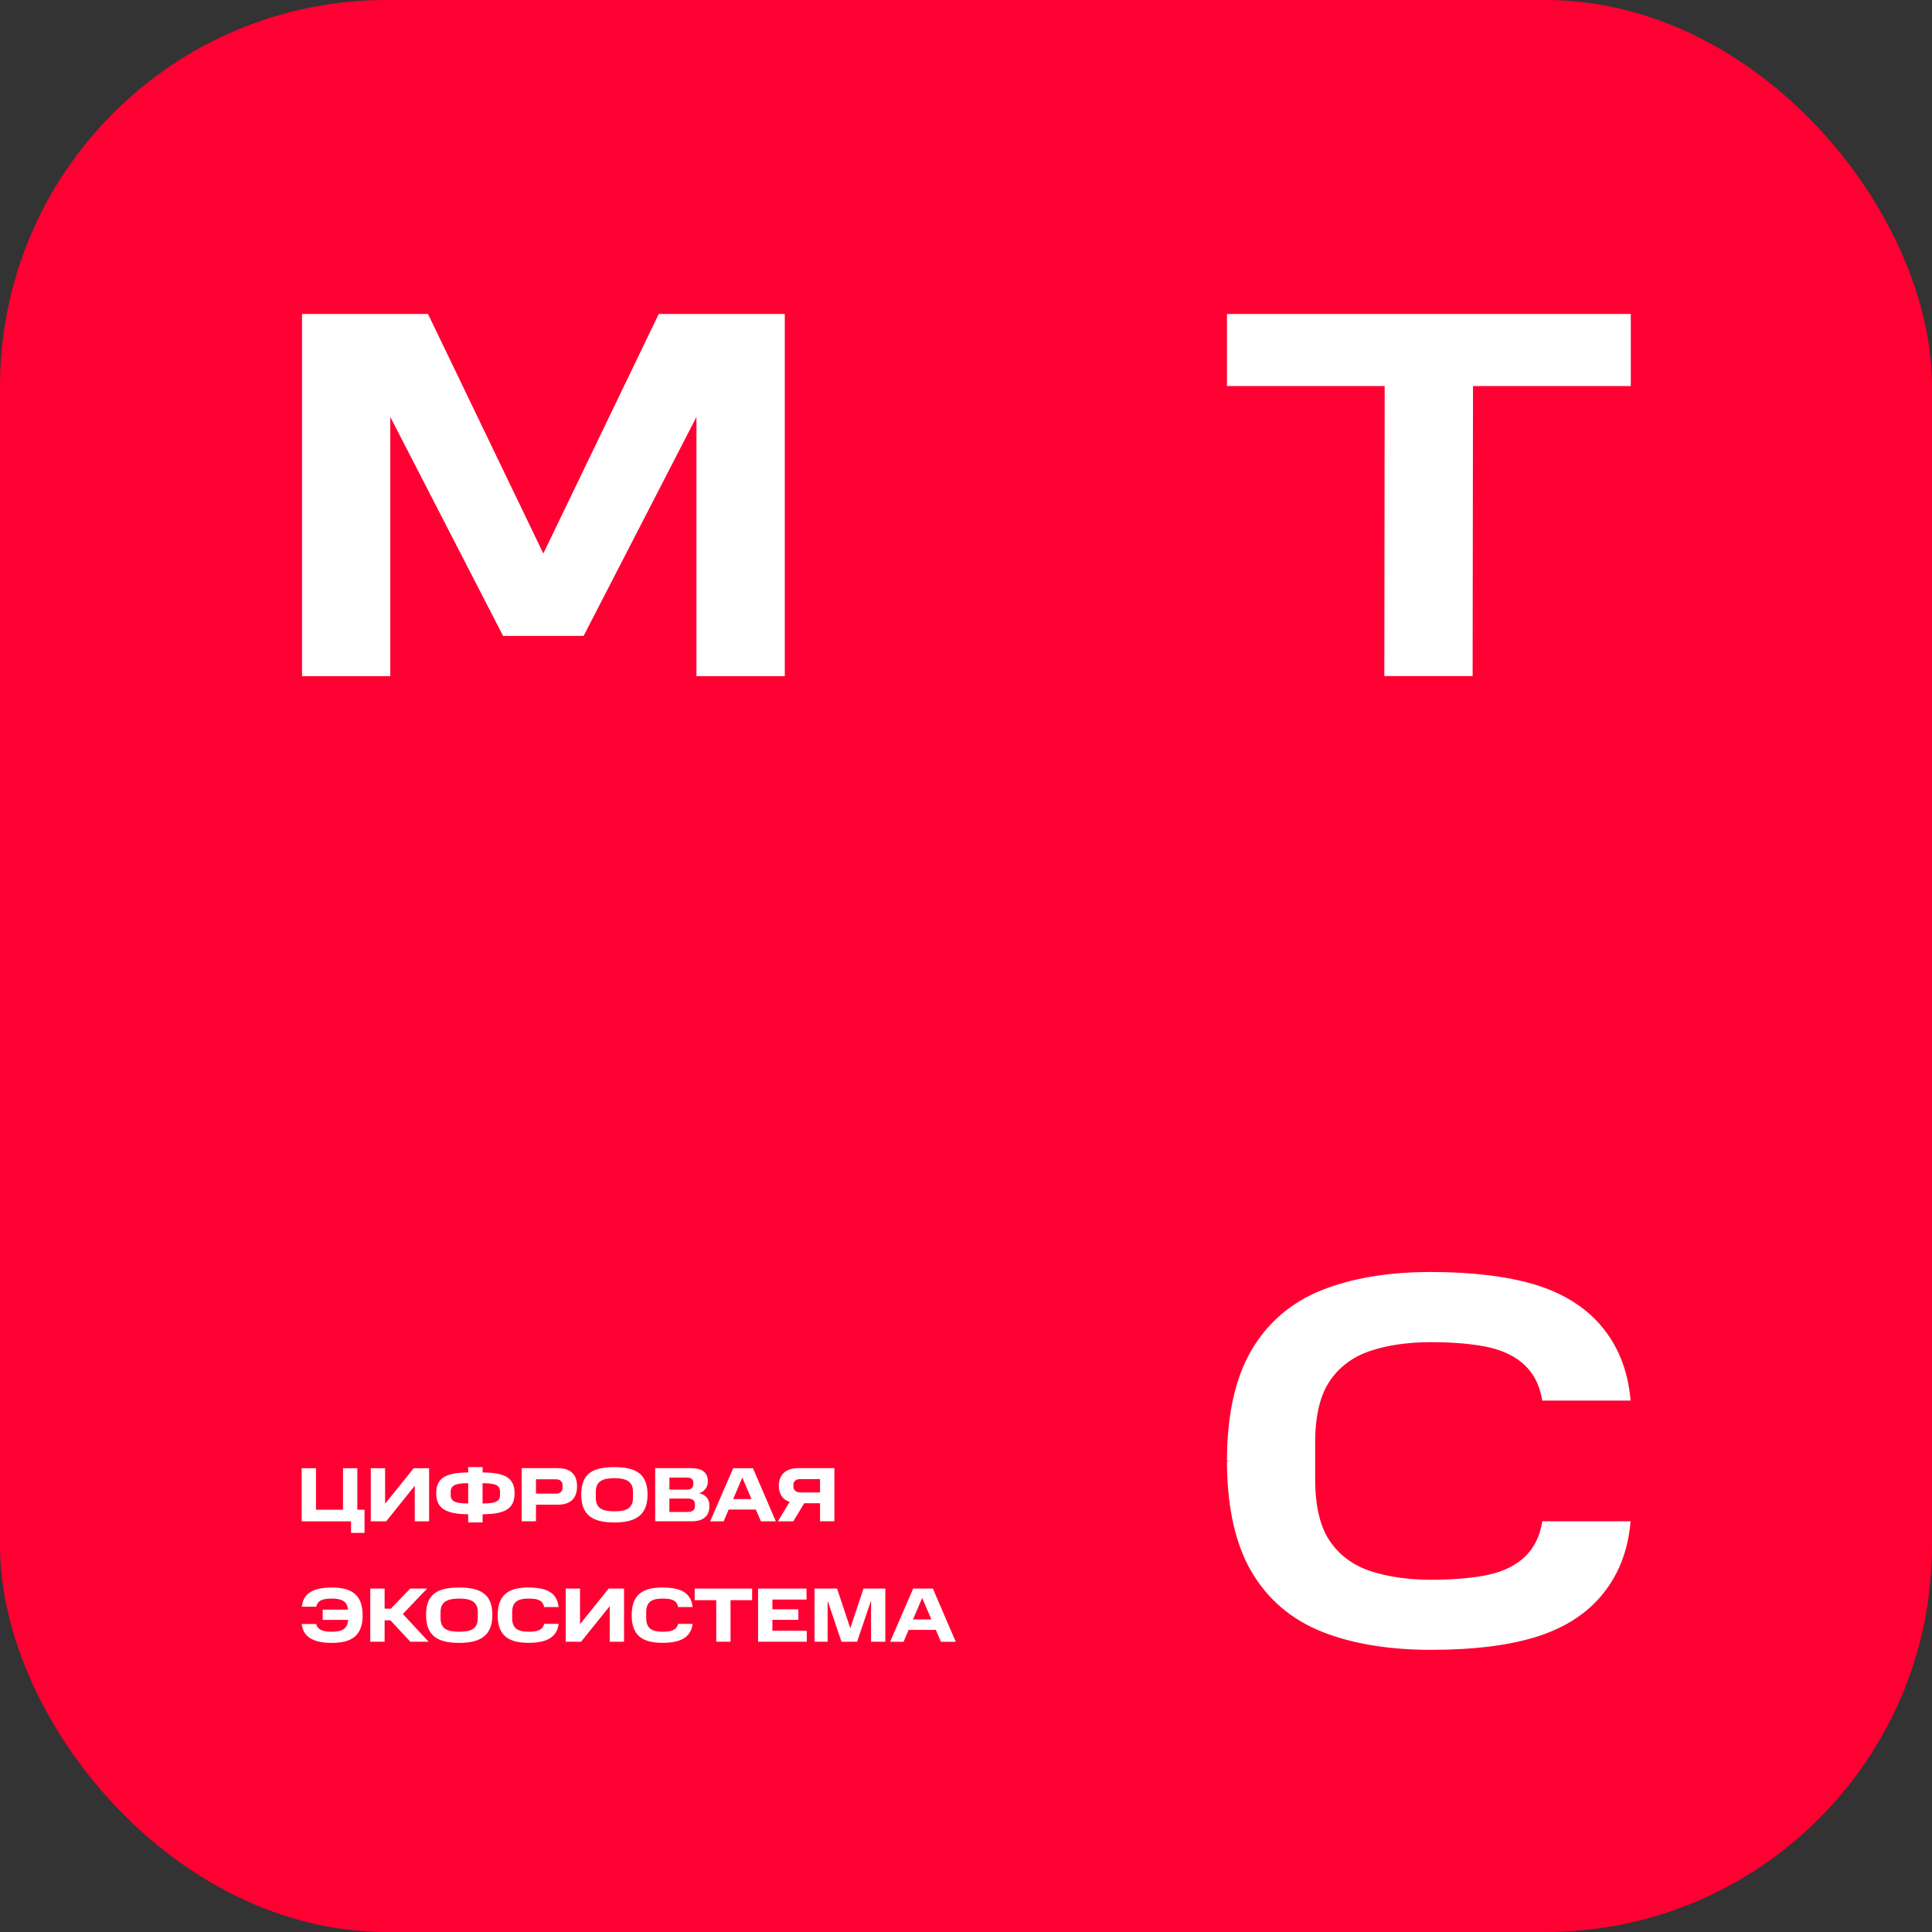 <?xml version="1.0" encoding="UTF-8"?> <svg xmlns="http://www.w3.org/2000/svg" width="40" height="40" viewBox="0 0 40 40" fill="none"><rect x="0" y="0" width="40" height="40" fill="#333333" stroke="none"/><rect width="40" height="40" rx="8" fill="#FF0032"></rect><g clip-path="url(#clip0_617_109)"><mask id="mask0_617_109" style="mask-type:luminance" maskUnits="userSpaceOnUse" x="3" y="4" width="34" height="33"><path d="M36.25 4H3.75V36.5H36.25V4Z" fill="white"></path></mask><g mask="url(#mask0_617_109)"><path d="M36.25 4H3.75V36.5H36.25V4Z" fill="#FF0032"></path><path d="M13.639 6.5L11.249 11.46L8.861 6.5H6.253V14H8.081V8.633L10.416 13.166H12.083L14.419 8.633V14H16.248V6.5H13.639Z" fill="white"></path><path d="M25.403 6.5V7.993H28.668L28.661 13.998H30.489L30.497 7.993H33.764V6.5H25.402H25.403Z" fill="white"></path><path d="M31.931 31.499C31.885 31.799 31.765 32.044 31.573 32.229C31.391 32.404 31.145 32.528 30.84 32.598C30.538 32.668 30.096 32.707 29.629 32.707C29.161 32.707 28.715 32.645 28.353 32.52C28.003 32.401 27.725 32.191 27.527 31.898C27.33 31.602 27.229 31.177 27.229 30.631V29.864C27.229 29.319 27.33 28.893 27.527 28.598C27.724 28.305 28.002 28.096 28.353 27.975C28.714 27.851 29.143 27.788 29.628 27.788C30.113 27.788 30.537 27.828 30.838 27.898C31.143 27.968 31.39 28.093 31.571 28.267C31.764 28.452 31.884 28.698 31.93 28.997H33.759C33.709 28.378 33.498 27.851 33.132 27.429C32.798 27.044 32.335 26.762 31.758 26.59C31.198 26.423 30.462 26.335 29.628 26.335C28.752 26.335 27.991 26.461 27.368 26.71C26.734 26.962 26.243 27.383 25.906 27.961C25.583 28.515 25.414 29.254 25.403 30.16V30.244L25.501 30.247L25.403 30.25V30.333C25.415 31.24 25.584 31.979 25.906 32.532C26.243 33.11 26.735 33.531 27.368 33.783C27.991 34.031 28.752 34.158 29.628 34.158C30.504 34.158 31.198 34.07 31.758 33.904C32.335 33.732 32.798 33.45 33.132 33.064C33.498 32.643 33.709 32.115 33.759 31.496H31.929L31.931 31.499V31.499Z" fill="white"></path><path d="M7.268 31.498H6.246V30.398H6.542V31.257H7.102V30.398H7.398V31.257H7.547V31.737H7.268V31.498H7.268Z" fill="white"></path><path d="M7.995 31.498H7.677V30.398H7.973V31.134L8.565 30.398H8.884V31.498H8.587V30.761L7.995 31.498Z" fill="white"></path><path d="M10.353 30.893C10.353 30.752 10.27 30.71 9.991 30.708V31.128C10.27 31.127 10.353 31.083 10.353 30.947V30.893ZM9.331 30.893V30.947C9.331 31.083 9.419 31.127 9.693 31.128V30.708C9.424 30.709 9.331 30.754 9.331 30.893ZM9.031 30.918C9.031 30.583 9.255 30.489 9.693 30.486V30.374H9.992V30.486C10.432 30.489 10.654 30.583 10.654 30.918C10.654 31.253 10.432 31.347 9.992 31.351V31.52H9.693V31.351C9.255 31.347 9.031 31.244 9.031 30.918Z" fill="white"></path><path d="M11.647 30.753C11.647 30.681 11.605 30.627 11.509 30.627H11.097V30.924H11.509C11.606 30.924 11.647 30.873 11.647 30.796V30.753ZM11.55 30.397C11.823 30.397 11.947 30.536 11.947 30.772C11.947 31.008 11.823 31.153 11.55 31.153H11.097V31.497H10.801V30.396H11.55V30.397V30.397Z" fill="white"></path><path d="M13.105 30.887C13.105 30.677 12.976 30.604 12.721 30.604C12.466 30.604 12.335 30.676 12.335 30.887V31.004C12.335 31.225 12.465 31.29 12.721 31.29C12.977 31.29 13.105 31.226 13.105 31.004V30.887ZM12.721 30.375C13.163 30.375 13.407 30.514 13.407 30.941C13.407 31.369 13.163 31.521 12.721 31.521C12.279 31.521 12.034 31.38 12.034 30.941C12.034 30.503 12.279 30.375 12.721 30.375Z" fill="white"></path><path d="M14.388 31.141C14.388 31.069 14.339 31.026 14.241 31.026H13.859V31.303H14.241C14.335 31.303 14.388 31.263 14.388 31.182V31.141V31.141ZM14.354 30.697C14.354 30.628 14.31 30.592 14.222 30.592H13.86V30.841H14.222C14.308 30.841 14.354 30.802 14.354 30.727V30.697ZM14.314 30.397C14.534 30.397 14.655 30.486 14.655 30.665C14.655 30.772 14.611 30.87 14.476 30.914C14.628 30.953 14.688 31.048 14.688 31.175C14.688 31.384 14.567 31.497 14.319 31.497H13.565V30.396H14.313L14.314 30.397V30.397Z" fill="white"></path><path d="M15.179 31.037H15.559L15.369 30.592L15.179 31.037H15.179ZM15.589 30.398L16.063 31.498H15.755L15.649 31.253H15.086L14.982 31.498H14.703L15.18 30.398H15.589Z" fill="white"></path><path d="M16.575 30.623C16.481 30.623 16.426 30.665 16.426 30.74V30.777C16.426 30.854 16.48 30.899 16.575 30.899H16.978V30.624H16.575V30.623ZM16.651 31.123L16.424 31.498H16.106L16.348 31.096C16.203 31.047 16.125 30.933 16.125 30.761C16.125 30.537 16.263 30.396 16.53 30.396H17.275V31.497H16.978V31.123H16.651V31.123Z" fill="white"></path><path d="M6.68 33.326H7.205C7.188 33.143 7.061 33.097 6.871 33.097C6.694 33.097 6.576 33.128 6.549 33.265H6.249C6.281 32.972 6.508 32.868 6.873 32.868C7.262 32.868 7.508 33.004 7.508 33.443C7.508 33.881 7.261 34.014 6.87 34.014C6.503 34.014 6.28 33.904 6.246 33.623H6.546C6.579 33.75 6.694 33.783 6.87 33.783C7.067 33.783 7.194 33.736 7.207 33.538H6.681V33.326H6.68V33.326Z" fill="white"></path><path d="M8.843 32.89L8.341 33.415L8.873 33.99H8.496L8.083 33.547H7.963V33.99H7.666V32.89H7.963V33.306H8.092L8.493 32.89H8.842H8.843Z" fill="white"></path><path d="M9.892 33.38C9.892 33.17 9.763 33.097 9.507 33.097C9.252 33.097 9.121 33.169 9.121 33.38V33.497C9.121 33.719 9.252 33.783 9.507 33.783C9.763 33.783 9.892 33.719 9.892 33.497V33.38ZM9.507 32.868C9.95 32.868 10.194 33.007 10.194 33.435C10.194 33.862 9.949 34.014 9.507 34.014C9.066 34.014 8.821 33.873 8.821 33.435C8.821 32.996 9.066 32.868 9.507 32.868Z" fill="white"></path><path d="M10.945 32.868C11.314 32.868 11.535 32.973 11.565 33.272H11.265C11.239 33.131 11.131 33.097 10.944 33.097C10.745 33.097 10.604 33.148 10.604 33.378V33.504C10.604 33.727 10.74 33.783 10.945 33.783C11.123 33.783 11.234 33.751 11.266 33.62H11.566C11.531 33.904 11.31 34.013 10.944 34.013C10.542 34.013 10.304 33.874 10.304 33.442C10.304 33.009 10.541 32.867 10.944 32.867" fill="white"></path><path d="M12.031 33.99H11.712V32.89H12.009V33.627L12.601 32.89H12.92V33.99H12.624V33.253L12.031 33.99H12.031Z" fill="white"></path><path d="M13.719 32.868C14.088 32.868 14.309 32.973 14.339 33.272H14.039C14.014 33.131 13.905 33.097 13.719 33.097C13.519 33.097 13.379 33.148 13.379 33.378V33.504C13.379 33.727 13.515 33.783 13.72 33.783C13.897 33.783 14.008 33.751 14.04 33.62H14.34C14.305 33.904 14.085 34.013 13.718 34.013C13.316 34.013 13.078 33.874 13.078 33.442C13.078 33.009 13.315 32.867 13.718 32.867" fill="white"></path><path d="M14.383 33.13V32.89H15.572V33.13H15.125V33.99H14.829V33.13H14.383Z" fill="white"></path><path d="M16.698 32.89V33.117H15.992V33.319H16.529V33.537H15.992V33.763H16.703V33.99H15.695V32.89H16.698L16.698 32.89Z" fill="white"></path><path d="M17.135 33.14V33.99H16.864V32.89H17.331L17.604 33.711L17.878 32.89H18.33V33.99H18.034V33.137L17.746 33.99H17.422L17.135 33.14Z" fill="white"></path><path d="M18.904 33.529H19.283L19.093 33.084L18.903 33.529H18.904ZM19.314 32.89L19.788 33.991H19.48L19.375 33.745H18.812L18.708 33.991H18.429L18.906 32.89H19.314H19.314Z" fill="white"></path></g></g><defs><clipPath id="clip0_617_109"><rect width="32.5" height="32.5" fill="white" transform="translate(3.75 4)"></rect></clipPath></defs></svg> 